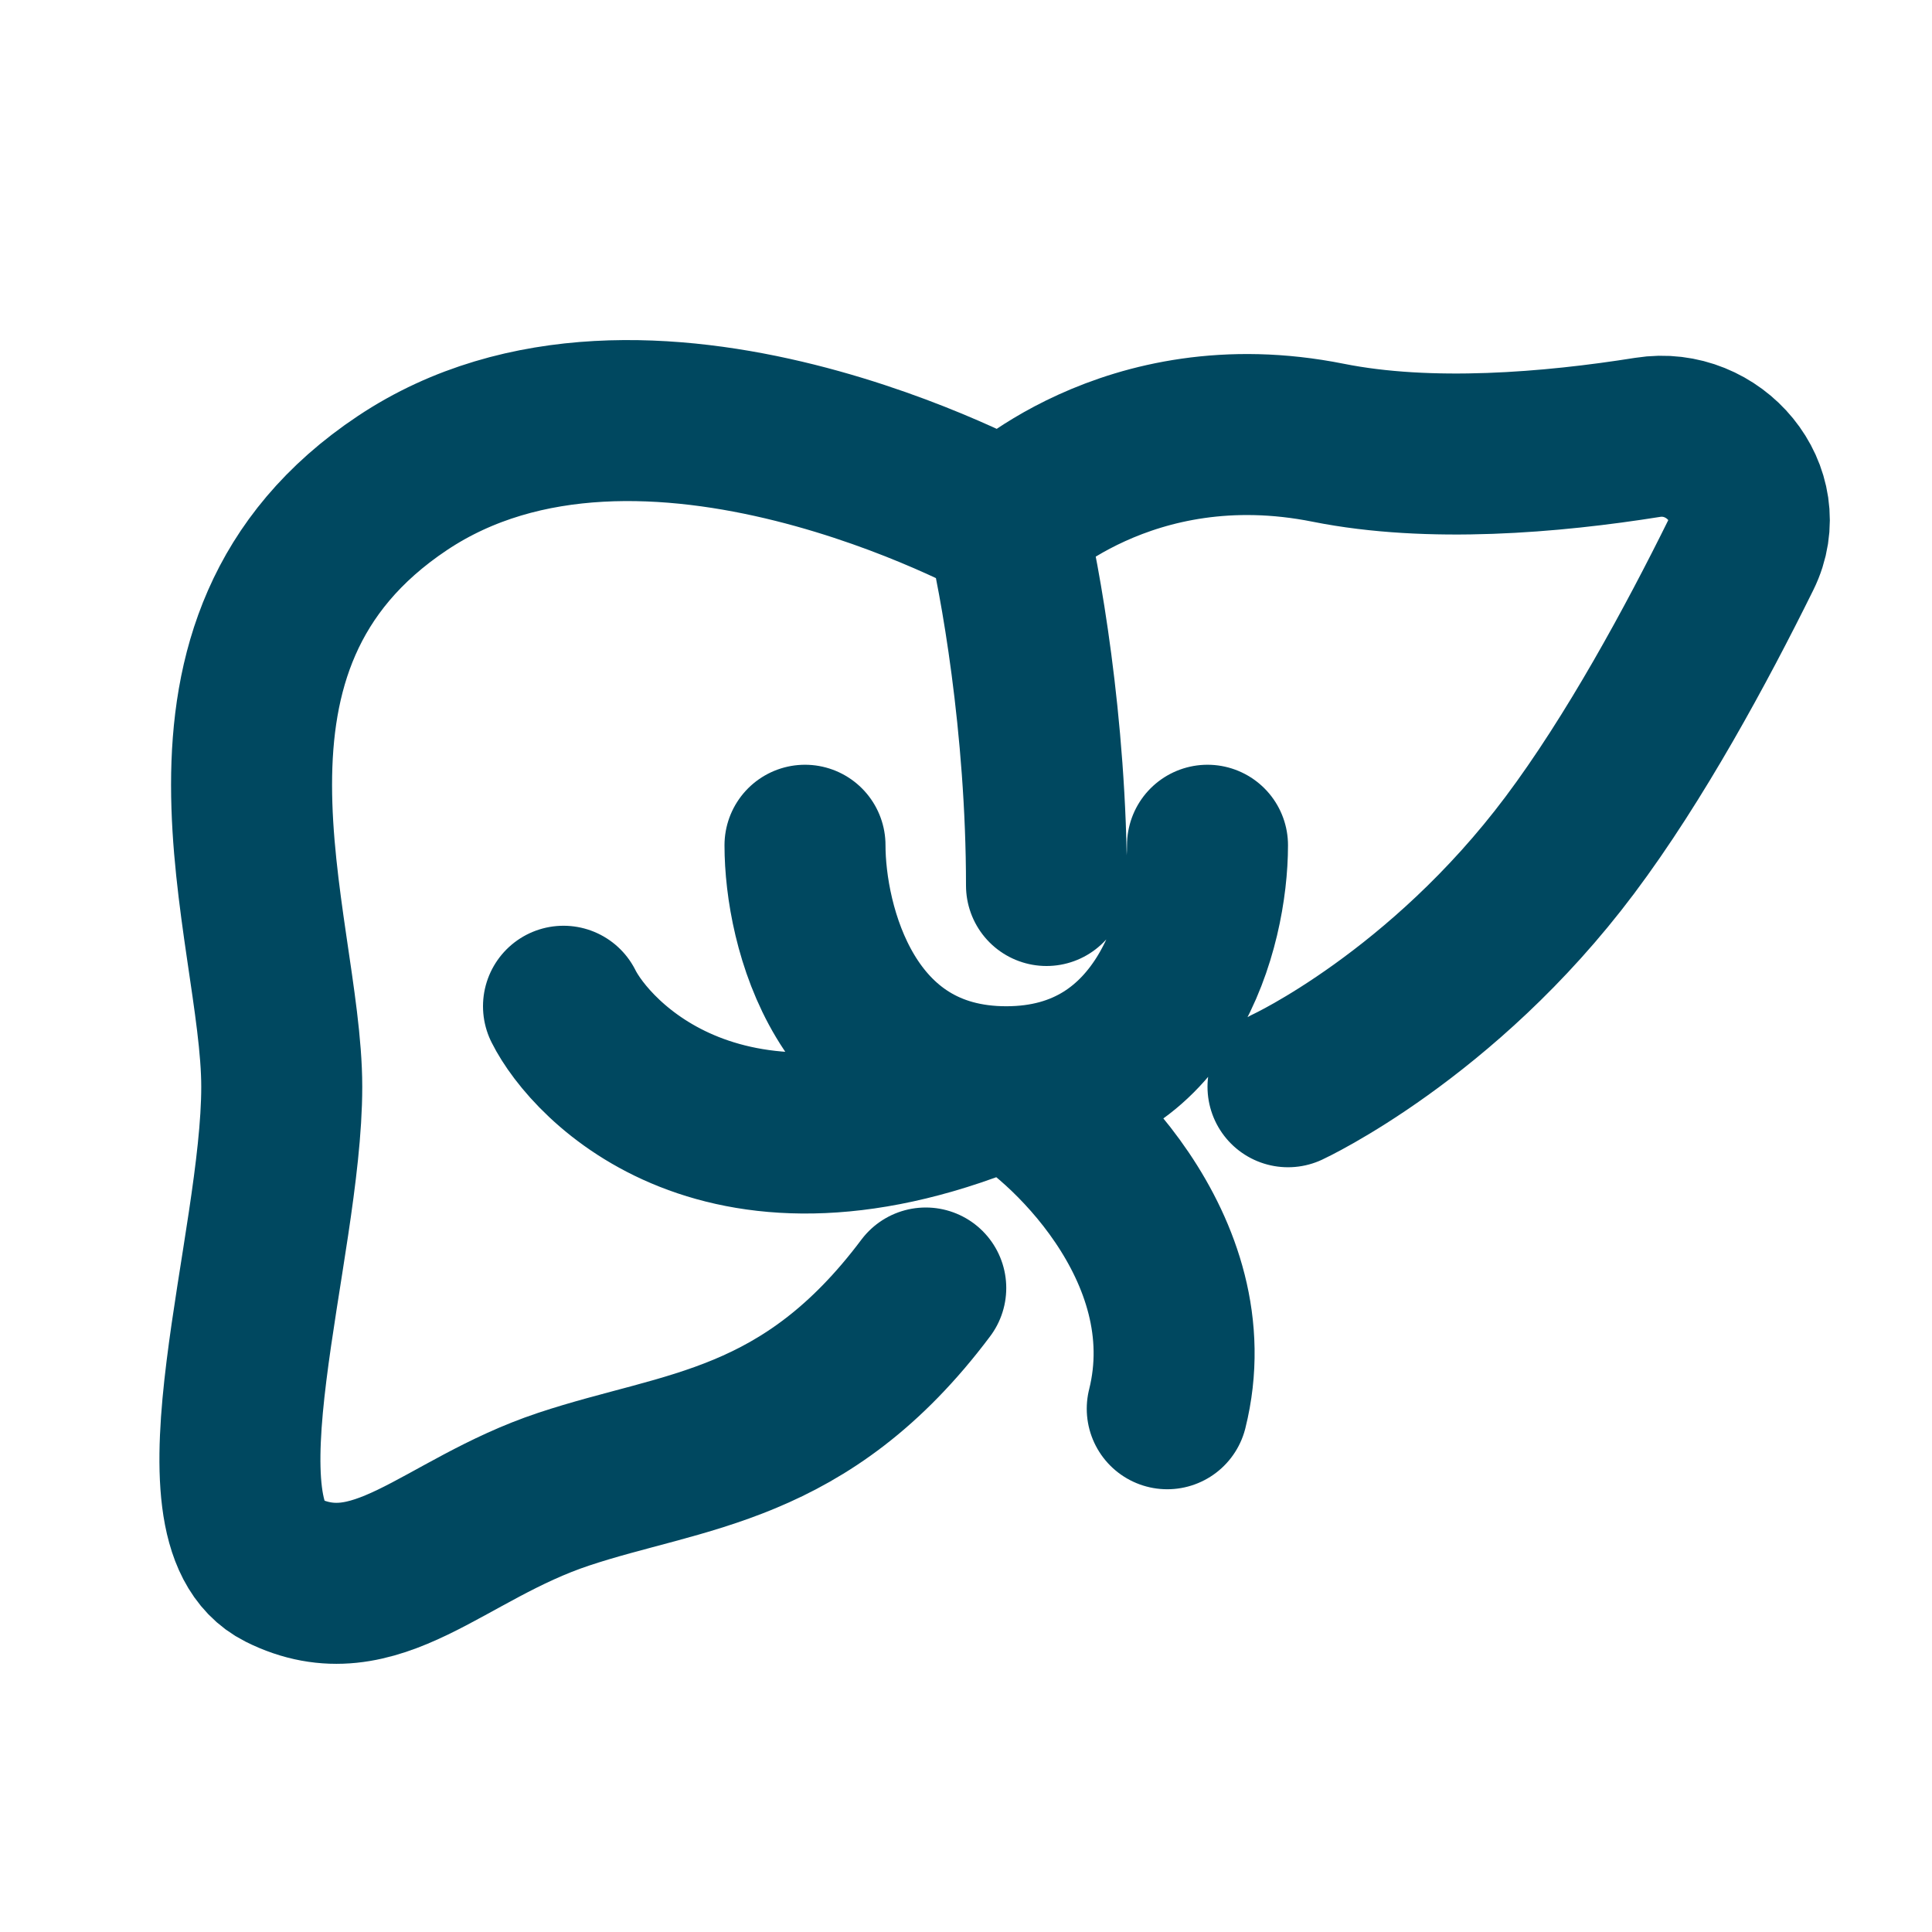 <svg width="24" height="24" viewBox="0 0 24 24" fill="none" xmlns="http://www.w3.org/2000/svg">
<path d="M11.5 16C10 18 8.5 18 7 18.5C5.5 19 4.669 20.085 3.5 19.5C2.331 18.915 3.5 15.5 3.5 13.5C3.5 11.5 2 8 5 6C8 4 12.5 6.5 12.5 6.5M16 13.5C16 13.5 17.917 12.611 19.5 10.5C20.309 9.422 21.074 8.01 21.629 6.887C22.001 6.135 21.296 5.301 20.468 5.433C19.276 5.623 17.761 5.752 16.5 5.5C14 5 12.5 6.5 12.5 6.5M12.5 6.5C12.667 7.167 13 9 13 11M10 10.5C10 11.5 10.5 13.5 12.5 13.5M12.5 13.5C14.5 13.5 15 11.5 15 10.5M12.5 13.5C9 15 7.333 13.167 7 12.5M12.5 13.5C13.167 13.833 15 15.5 14.5 17.5" stroke="#004860" stroke-width="2" stroke-linecap="round" stroke-linejoin="round"/>
</svg>
